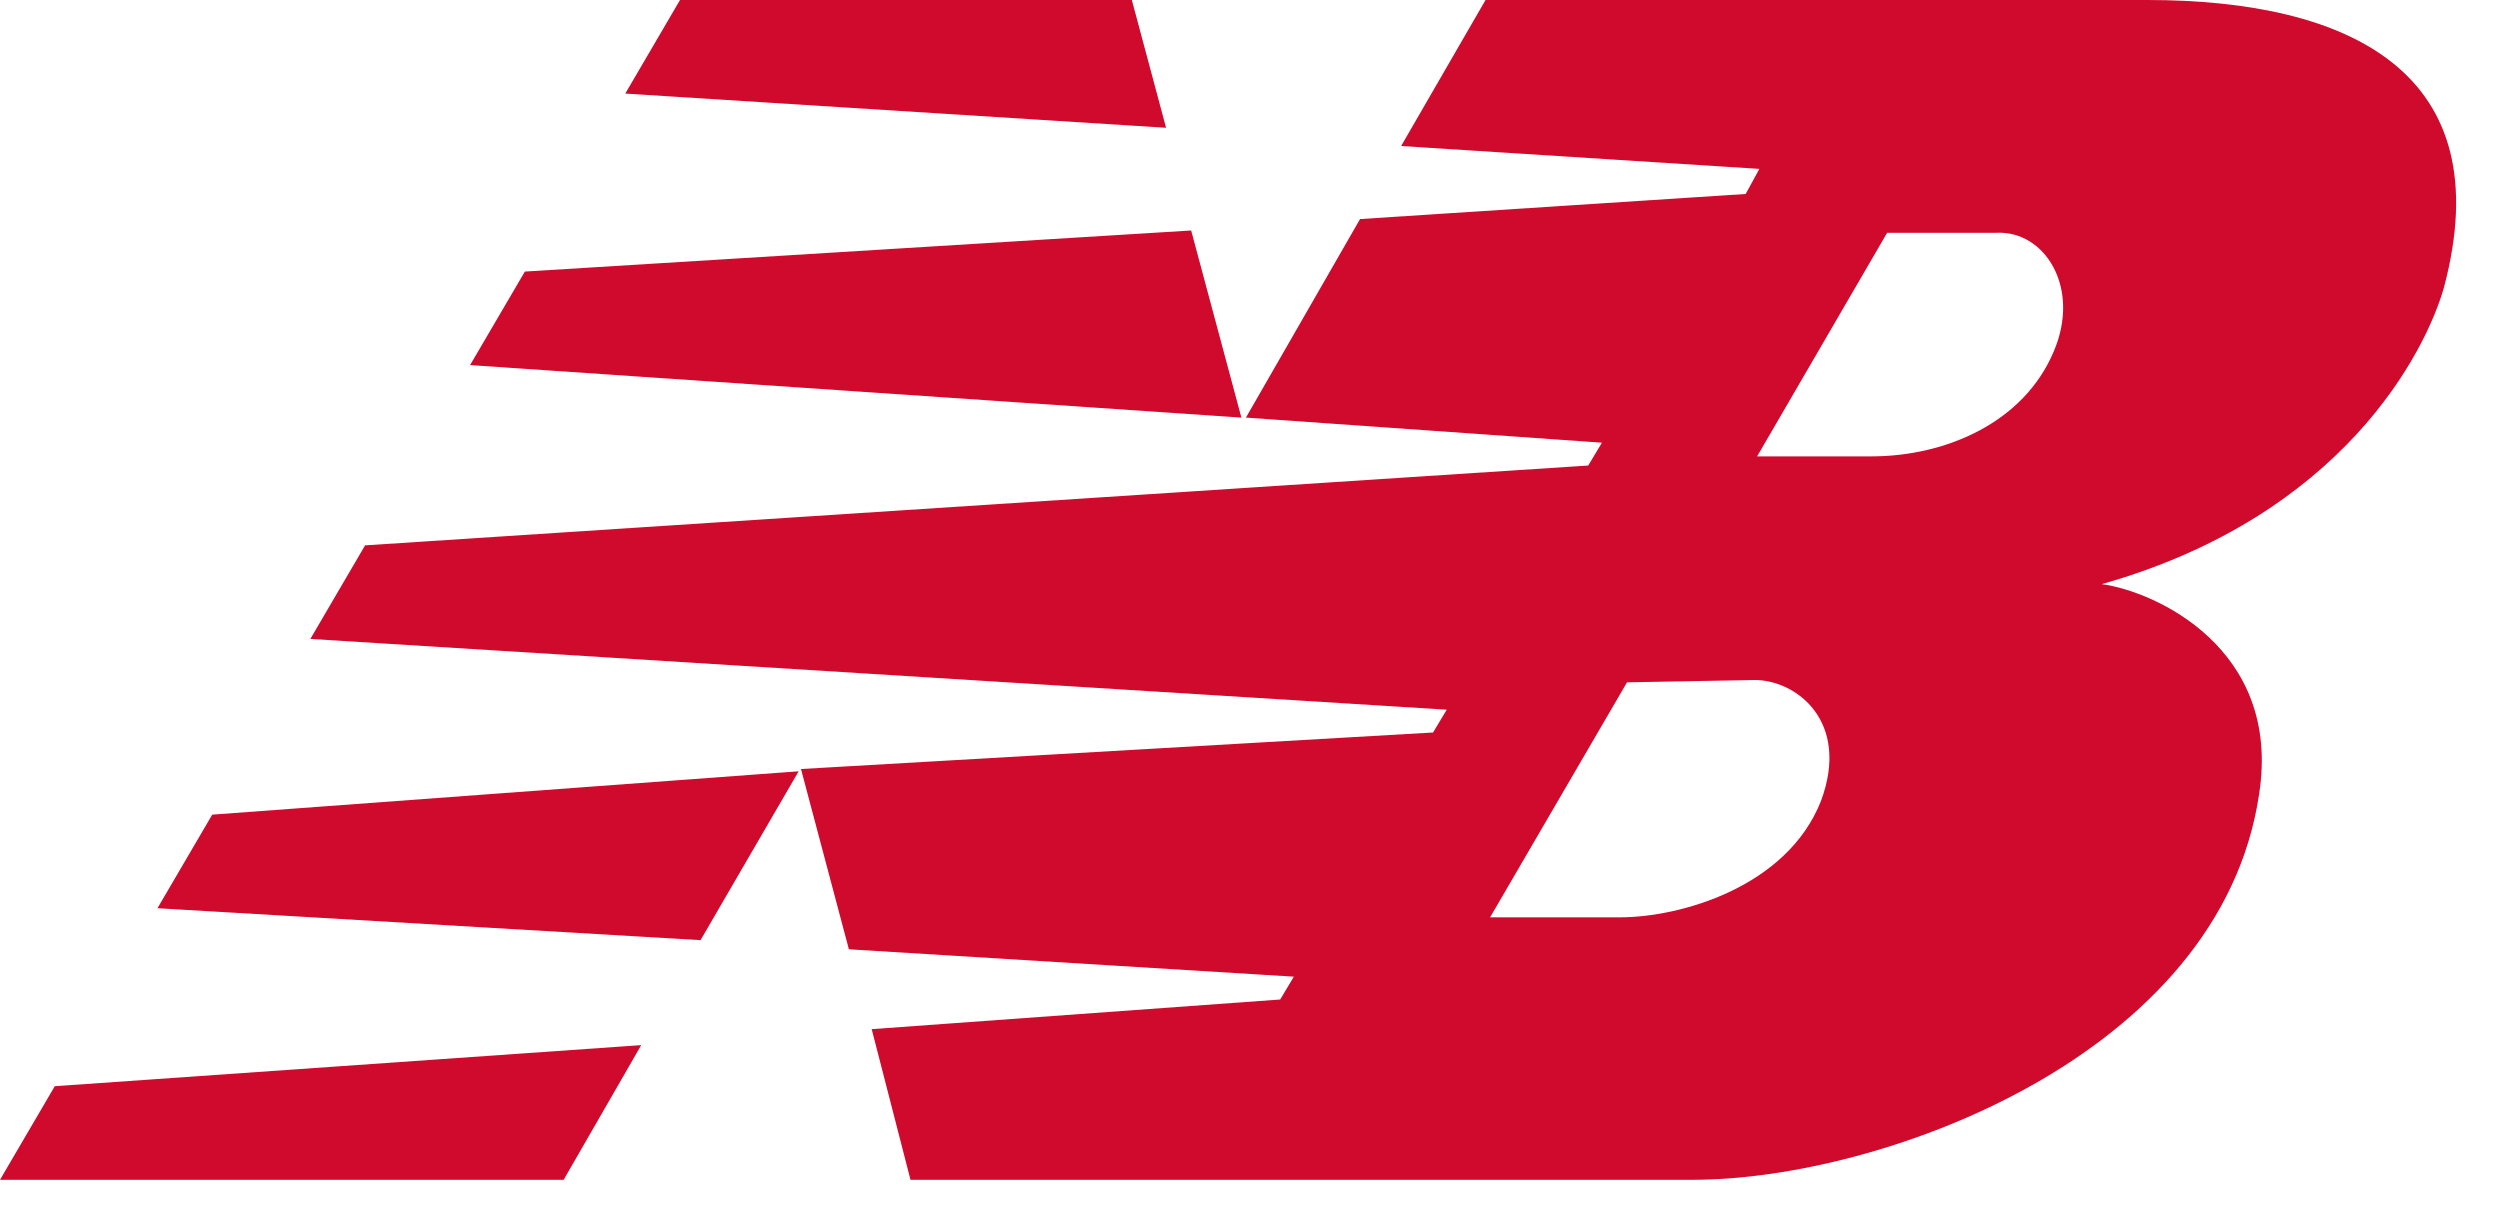 <svg width="56" height="27" viewBox="0 0 56 27" fill="none" xmlns="http://www.w3.org/2000/svg">
<path d="M27.909 9.354L30.465 4.907L39.103 4.345L39.41 3.783L31.385 3.271L33.276 0H48.099C52.649 0 56.022 1.636 54.744 6.441C54.336 7.872 52.495 11.552 47.077 13.085C48.253 13.239 51.115 14.517 50.604 17.788C49.735 23.666 42.119 26.427 37.928 26.427H20.395L19.526 23.053L28.676 22.389L28.982 21.877L19.015 21.264L17.942 17.226L32.1 16.408L32.407 15.897L6.952 14.312L8.178 12.216L35.576 10.428L35.883 9.916L27.909 9.354ZM39.359 10.223H41.914C43.601 10.223 45.339 9.456 46.004 7.872C46.617 6.441 45.799 5.163 44.726 5.214H42.272L39.359 10.223ZM36.445 15.284L33.378 20.548H36.292C37.621 20.548 40.023 19.884 40.79 17.942C41.455 16.152 40.228 15.232 39.308 15.232L36.445 15.284ZM14.363 23.411L12.626 26.427H0L1.227 24.331L14.363 23.411ZM15.232 0H25.353L26.12 2.862L14.006 2.096L15.232 0ZM26.682 5.163L27.807 9.354L10.53 8.178L11.757 6.083L26.682 5.163ZM17.89 17.277L15.692 21.059L3.527 20.344L4.754 18.248L17.89 17.277Z" fill="#CF0A2C"/>
</svg>
